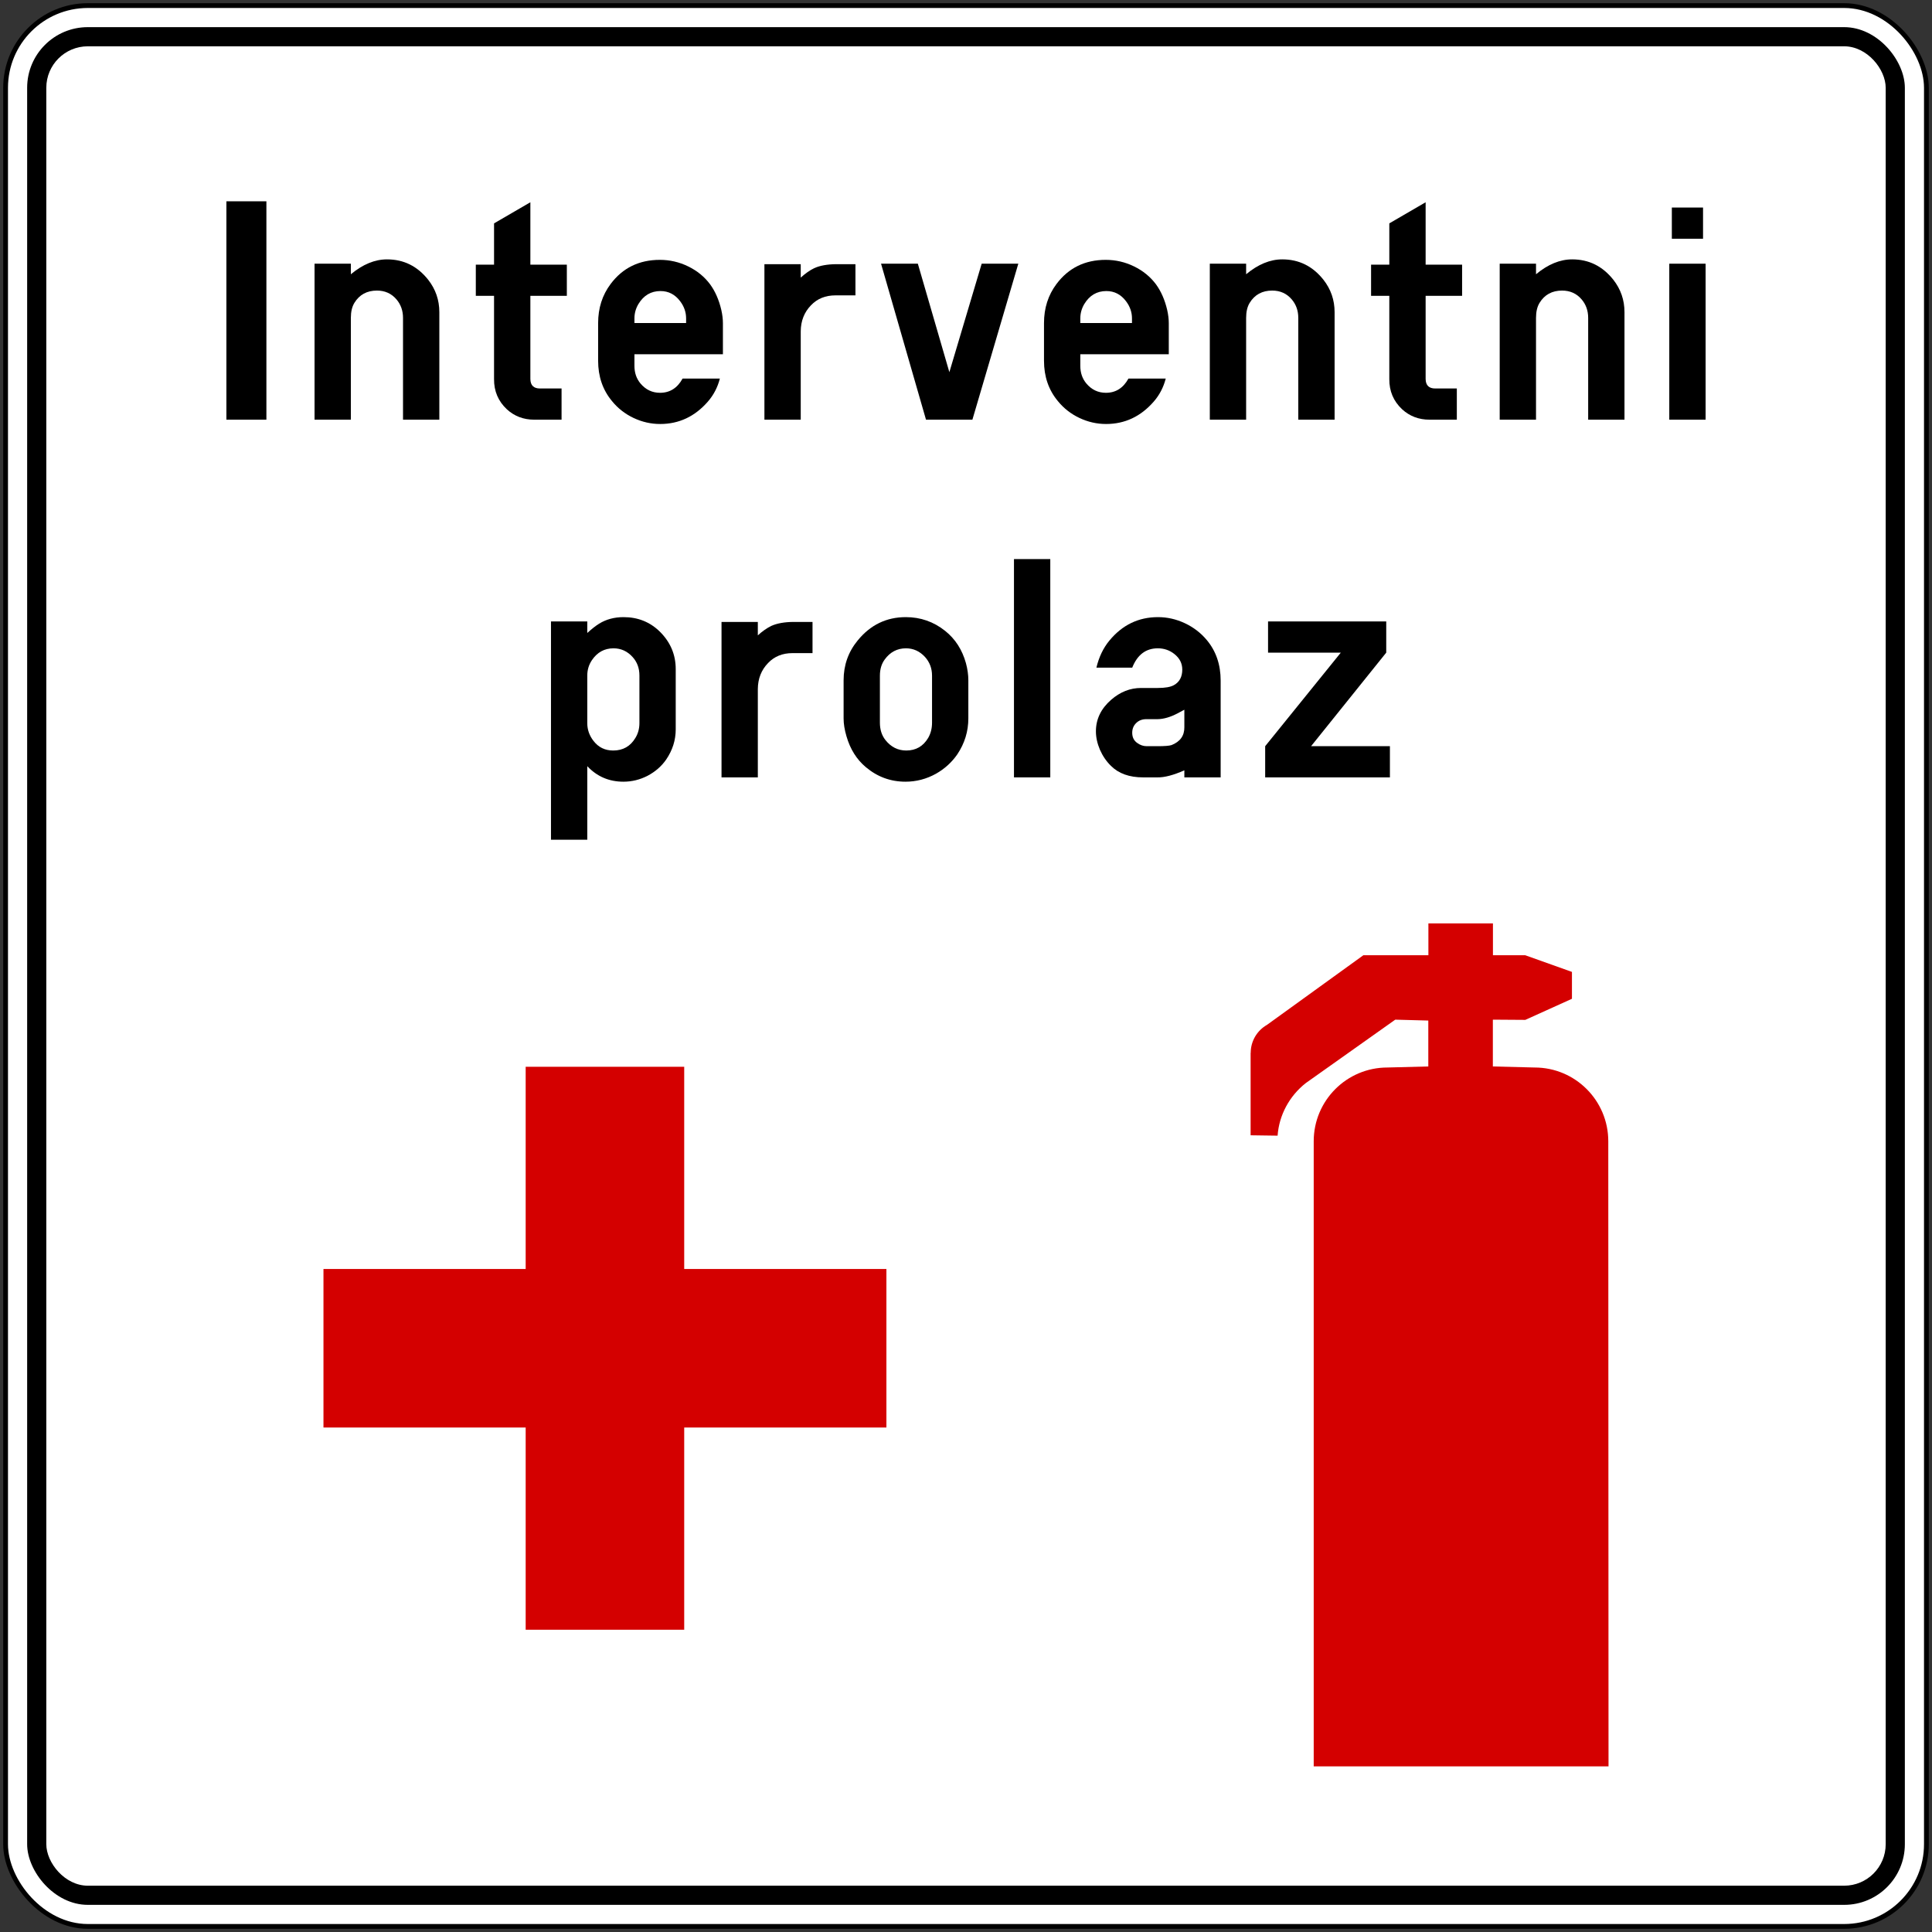 <?xml version="1.0" encoding="UTF-8" standalone="no"?>
<svg
   xmlns:dc="http://purl.org/dc/elements/1.1/"
   xmlns:cc="http://creativecommons.org/ns#"
   xmlns:rdf="http://www.w3.org/1999/02/22-rdf-syntax-ns#"
   xmlns:svg="http://www.w3.org/2000/svg"
   xmlns="http://www.w3.org/2000/svg"
   xmlns:sodipodi="http://sodipodi.sourceforge.net/DTD/sodipodi-0.dtd"
   xmlns:inkscape="http://www.inkscape.org/namespaces/inkscape"
   inkscape:version="1.0 (4035a4fb49, 2020-05-01)"
   sodipodi:docname="HR_road_sign_C128.svg"
   id="svg10"
   version="1.1"
   fill-rule="evenodd"
   height="605"
   width="605">
  <rect width="100%" height="100%" fill="#333333" stroke="none"/>
  <defs
     id="defs14" />
  <sodipodi:namedview
     inkscape:document-rotation="0"
     inkscape:object-paths="false"
     inkscape:guide-bbox="true"
     showguides="false"
     inkscape:bbox-nodes="false"
     inkscape:snap-bbox-edge-midpoints="false"
     inkscape:snap-bbox="false"
     inkscape:snap-smooth-nodes="false"
     inkscape:snap-intersection-paths="false"
     inkscape:current-layer="svg10"
     inkscape:window-maximized="1"
     inkscape:window-y="-9"
     inkscape:window-x="-9"
     inkscape:window-height="1001"
     inkscape:window-width="1920"
     inkscape:cy="325.52141"
     inkscape:cx="553.00736"
     inkscape:zoom="0.5942149"
     showgrid="false"
     inkscape:pagecheckerboard="1"
     inkscape:pageopacity="0"
     inkscape:pageshadow="0"
     borderopacity="1"
     bordercolor="#111111"
     pagecolor="#ffffff"
     id="namedview12" />
  <rect
     id="rect2"
     stroke="none"
     fill="#000"
     y="1"
     x="1"
     ry="26.5"
     rx="26.5"
     height="603"
     width="603" />
  <rect
     id="rect4"
     stroke="none"
     fill="#fff"
     y="2.5"
     x="2.5"
     ry="25"
     rx="25"
     height="600"
     width="600" />
  <rect
     style="fill:#000000;fill-opacity:1"
     id="rect6"
     stroke="none"
     fill="#0f508c"
     y="8.5"
     x="8.5"
     ry="19"
     rx="19"
     height="588"
     width="588" />
  <rect
     id="rect8"
     stroke="none"
     fill="#fff"
     y="14.5"
     x="14.5"
     ry="13"
     rx="13"
     height="576"
     width="576" />
  <g
     transform="translate(3.227)"
     style="fill:#000000"
     id="g1334">
    <g
       aria-label="Interventni
"
       id="text1185"
       style="font-style:normal;font-weight:normal;font-size:102.601px;line-height:1.25;font-family:sans-serif;fill:#000000;fill-opacity:1;stroke:none;stroke-width:2.565">
      <path
         d="M 67.669,131.421 V 63.037 h 12.525 v 68.384 z"
         style="font-style:normal;font-variant:normal;font-weight:normal;font-stretch:normal;font-family:SnvDReg;-inkscape-font-specification:SnvDReg;fill:#000000;stroke-width:2.565"
         id="path1279" />
      <path
         d="M 95.273,131.421 V 82.575 H 106.645 v 3.306 q 5.611,-4.659 11.322,-4.659 7.815,0 12.875,6.362 3.507,4.459 3.507,10.17 V 131.421 H 122.977 V 99.558 q 0,-3.407 -2.054,-5.811 -2.355,-2.755 -6.112,-2.755 -4.709,0 -7.064,3.858 -1.102,1.804 -1.102,4.709 v 31.862 z"
         style="font-style:normal;font-variant:normal;font-weight:normal;font-stretch:normal;font-family:SnvDReg;-inkscape-font-specification:SnvDReg;fill:#000000;stroke-width:2.565"
         id="path1281" />
      <path
         d="m 162.856,92.645 v 26.051 q 0.05,2.956 3.006,2.956 h 6.763 v 9.769 h -8.567 q -5.01,0 -8.567,-3.256 -4.058,-3.807 -4.008,-9.469 V 92.645 h -5.711 v -9.769 h 5.711 V 69.95 l 11.372,-6.613 v 19.538 h 11.422 v 9.769 z"
         style="font-style:normal;font-variant:normal;font-weight:normal;font-stretch:normal;font-family:SnvDReg;-inkscape-font-specification:SnvDReg;fill:#000000;stroke-width:2.565"
         id="path1283" />
      <path
         d="m 195.444,110.93 v 3.607 q 0,3.306 1.904,5.561 2.455,2.906 6.112,2.906 4.609,0 7.064,-4.459 h 11.673 q -1.052,4.108 -3.757,7.214 -6.112,7.014 -14.929,7.014 -4.359,0 -8.366,-1.904 -4.008,-1.904 -6.763,-5.31 -4.308,-5.21 -4.308,-12.575 v -11.823 q 0,-7.014 3.908,-12.224 5.661,-7.565 15.43,-7.565 4.659,0 8.867,2.054 4.208,2.054 6.863,5.611 2.405,3.306 3.507,8.016 0.501,2.254 0.501,4.108 v 9.769 z m 16.182,-9.769 v -1.453 q 0,-2.906 -1.854,-5.361 -2.405,-3.206 -6.162,-3.206 -4.459,0 -6.914,4.058 -1.252,2.104 -1.252,4.509 v 1.453 z"
         style="font-style:normal;font-variant:normal;font-weight:normal;font-stretch:normal;font-family:SnvDReg;-inkscape-font-specification:SnvDReg;fill:#000000;stroke-width:2.565"
         id="path1285" />
      <path
         d="M 236.149,131.421 V 82.725 h 11.372 v 4.208 q 2.154,-1.954 4.208,-2.956 2.655,-1.202 6.863,-1.252 h 6.062 v 9.769 h -6.262 q -4.709,0 -7.665,3.106 -3.156,3.256 -3.206,8.116 v 27.704 z"
         style="font-style:normal;font-variant:normal;font-weight:normal;font-stretch:normal;font-family:SnvDReg;-inkscape-font-specification:SnvDReg;fill:#000000;stroke-width:2.565"
         id="path1287" />
      <path
         d="M 315.655,82.575 301.277,131.421 H 286.748 L 272.671,82.575 h 11.523 l 9.869,33.967 10.12,-33.967 z"
         style="font-style:normal;font-variant:normal;font-weight:normal;font-stretch:normal;font-family:SnvDReg;-inkscape-font-specification:SnvDReg;fill:#000000;stroke-width:2.565"
         id="path1289" />
      <path
         d="m 335.068,110.93 v 3.607 q 0,3.306 1.904,5.561 2.455,2.906 6.112,2.906 4.609,0 7.064,-4.459 h 11.673 q -1.052,4.108 -3.757,7.214 -6.112,7.014 -14.929,7.014 -4.359,0 -8.366,-1.904 -4.008,-1.904 -6.763,-5.31 -4.308,-5.21 -4.308,-12.575 v -11.823 q 0,-7.014 3.908,-12.224 5.661,-7.565 15.43,-7.565 4.659,0 8.867,2.054 4.208,2.054 6.863,5.611 2.405,3.306 3.507,8.016 0.501,2.254 0.501,4.108 v 9.769 z m 16.182,-9.769 v -1.453 q 0,-2.906 -1.854,-5.361 -2.405,-3.206 -6.162,-3.206 -4.459,0 -6.914,4.058 -1.252,2.104 -1.252,4.509 v 1.453 z"
         style="font-style:normal;font-variant:normal;font-weight:normal;font-stretch:normal;font-family:SnvDReg;-inkscape-font-specification:SnvDReg;fill:#000000;stroke-width:2.565"
         id="path1291" />
      <path
         d="M 375.622,131.421 V 82.575 h 11.372 v 3.306 q 5.611,-4.659 11.322,-4.659 7.815,0 12.875,6.362 3.507,4.459 3.507,10.17 V 131.421 H 403.327 V 99.558 q 0,-3.407 -2.054,-5.811 -2.355,-2.755 -6.112,-2.755 -4.709,0 -7.064,3.858 -1.102,1.804 -1.102,4.709 v 31.862 z"
         style="font-style:normal;font-variant:normal;font-weight:normal;font-stretch:normal;font-family:SnvDReg;-inkscape-font-specification:SnvDReg;fill:#000000;stroke-width:2.565"
         id="path1293" />
      <path
         d="m 443.205,92.645 v 26.051 q 0.05,2.956 3.006,2.956 h 6.763 v 9.769 h -8.567 q -5.01,0 -8.567,-3.256 -4.058,-3.807 -4.008,-9.469 V 92.645 h -5.711 v -9.769 h 5.711 V 69.95 l 11.372,-6.613 v 19.538 h 11.422 v 9.769 z"
         style="font-style:normal;font-variant:normal;font-weight:normal;font-stretch:normal;font-family:SnvDReg;-inkscape-font-specification:SnvDReg;fill:#000000;stroke-width:2.565"
         id="path1295" />
      <path
         d="M 466.4,131.421 V 82.575 h 11.372 v 3.306 q 5.611,-4.659 11.322,-4.659 7.815,0 12.875,6.362 3.507,4.459 3.507,10.17 V 131.421 H 494.104 V 99.558 q 0,-3.407 -2.054,-5.811 -2.355,-2.755 -6.112,-2.755 -4.709,0 -7.064,3.858 -1.102,1.804 -1.102,4.709 v 31.862 z"
         style="font-style:normal;font-variant:normal;font-weight:normal;font-stretch:normal;font-family:SnvDReg;-inkscape-font-specification:SnvDReg;fill:#000000;stroke-width:2.565"
         id="path1297" />
      <path
         d="M 519.504,131.421 V 82.575 h 11.372 v 48.846 z m 0.802,-56.661 v -9.769 h 9.769 v 9.769 z"
         style="font-style:normal;font-variant:normal;font-weight:normal;font-stretch:normal;font-family:SnvDReg;-inkscape-font-specification:SnvDReg;fill:#000000;stroke-width:2.565"
         id="path1299" />
    </g>
    <g
       aria-label="
prolaz"
       id="text1177"
       style="font-style:normal;font-variant:normal;font-weight:normal;font-stretch:normal;font-size:102.564px;line-height:1.25;font-family:SnvDReg;-inkscape-font-specification:SnvDReg;letter-spacing:1.32px;fill:#000000;fill-opacity:1;stroke:none;stroke-width:2.564">
      <path
         d="m 169.311,262.964 v -68.359 h 11.368 v 3.606 q 2.153,-1.953 3.706,-2.905 3.305,-2.053 7.662,-2.053 6.761,0 11.418,4.607 4.908,4.908 4.908,11.669 v 18.88 q 0,5.058 -3.005,9.465 -2.204,3.155 -5.809,5.058 -3.606,1.853 -7.562,1.853 -6.761,0 -11.318,-4.858 v 23.037 z m 27.694,-36.508 v -14.924 q 0,-3.456 -2.153,-5.809 -2.454,-2.704 -5.96,-2.704 -4.257,0 -6.761,3.706 -1.452,2.153 -1.452,4.808 v 14.924 q 0,3.055 1.953,5.559 2.304,3.005 6.16,3.005 4.607,0 6.961,-3.956 1.252,-2.053 1.252,-4.607 z"
         style="letter-spacing:1.32px;fill:#000000;stroke-width:2.564"
         id="path1302" />
      <path
         d="m 222.715,243.433 v -48.678 h 11.368 v 4.207 q 2.153,-1.953 4.207,-2.955 2.654,-1.202 6.861,-1.252 h 6.06 v 9.766 h -6.26 q -4.708,0 -7.662,3.105 -3.155,3.255 -3.205,8.113 v 27.694 z"
         style="letter-spacing:1.32px;fill:#000000;stroke-width:2.564"
         id="path1304" />
      <path
         d="m 260.944,224.953 v -11.919 q 0,-7.111 4.407,-12.47 5.96,-7.312 15.074,-7.312 6.911,0 12.32,4.307 4.758,3.806 6.51,10.116 0.751,2.804 0.751,5.359 V 224.953 q 0,6.11 -3.456,11.268 -2.604,3.756 -6.661,6.06 -4.507,2.504 -9.565,2.504 -7.011,0 -12.42,-4.557 -4.307,-3.606 -6.06,-9.665 -0.901,-3.055 -0.901,-5.609 z m 27.694,1.352 v -14.724 q 0,-3.405 -2.204,-5.859 -2.504,-2.704 -5.96,-2.704 -4.107,0 -6.661,3.506 -1.502,2.053 -1.502,5.058 v 14.724 q 0,3.255 1.753,5.459 2.604,3.255 6.51,3.255 4.507,0 6.861,-3.956 1.202,-2.103 1.202,-4.758 z"
         style="letter-spacing:1.32px;fill:#000000;stroke-width:2.564"
         id="path1306" />
      <path
         d="m 314.297,243.433 v -68.359 h 11.368 v 68.359 z"
         style="letter-spacing:1.32px;fill:#000000;stroke-width:2.564"
         id="path1308" />
      <path
         d="m 367.65,241.229 q -5.108,2.254 -8.363,2.204 h -4.557 q -6.46,0 -10.066,-3.606 -2.153,-2.103 -3.456,-5.058 -1.252,-2.955 -1.252,-5.759 0,-5.709 4.758,-9.866 4.257,-3.706 9.365,-3.706 h 5.208 q 3.556,0 5.108,-0.901 2.604,-1.452 2.604,-4.858 0,-2.905 -2.454,-4.858 -2.254,-1.803 -5.208,-1.803 -5.609,0 -8.013,6.06 h -11.218 q 1.202,-5.008 4.056,-8.464 6.06,-7.362 15.224,-7.362 4.357,0 8.413,1.903 4.056,1.903 6.861,5.258 4.357,5.208 4.357,12.72 v 30.298 h -11.368 z m 0,-18.98 -2.153,1.152 q -3.355,1.753 -6.21,1.803 h -3.556 q -1.953,0 -3.205,1.252 -1.202,1.202 -1.202,3.005 0,2.153 1.653,3.255 1.352,0.952 2.905,0.952 h 3.405 q 3.305,0 4.357,-0.351 4.056,-1.603 4.006,-5.609 z"
         style="letter-spacing:1.32px;fill:#000000;stroke-width:2.564"
         id="path1310" />
      <path
         d="m 407.331,233.667 h 24.689 v 9.766 h -39.062 v -9.766 l 23.688,-29.297 h -22.786 v -9.766 h 37.009 v 9.766 z"
         style="letter-spacing:1.32px;fill:#000000;stroke-width:2.564"
         id="path1312" />
    </g>
  </g>
  <g
     transform="translate(13.152)"
     id="g1338">
    <path
       id="rect1187"
       style="opacity:1;fill:#d40000;fill-opacity:1"
       d="m 151.461,334.055 v 63.318 H 88.141 v 49.645 h 63.32 v 63.32 h 49.645 v -63.32 h 63.318 v -49.645 h -63.318 v -63.318 z" />
    <path
       inkscape:connector-curvature="0"
       d="m 378.502,329.703 c 0,-3.645 1.949,-6.974 5.104,-8.774 L 413.791,299.124 h 20.354 v -9.963 h 20.213 v 9.963 h 10.094 l 14.647,5.226 v 8.416 l -14.604,6.607 -10.163,-0.07 v 14.655 l 13.091,0.329 c 12.733,0 23.054,10.347 23.054,23.089 l 0.076,195.75 H 398.233 V 357.376 c 0,-12.742 10.33,-23.089 23.072,-23.089 l 12.812,-0.329 v -14.376 l -10.347,-0.279 -28,19.846 c -5.147,4.038 -8.39,10.042 -8.844,16.482 l -8.451,-0.119 v -25.833 z"
       style="opacity:1;fill:#d40000;fill-opacity:1;fill-rule:evenodd;stroke:none;stroke-width:1.159"
       id="path3444-8" />
  </g>
</svg>
